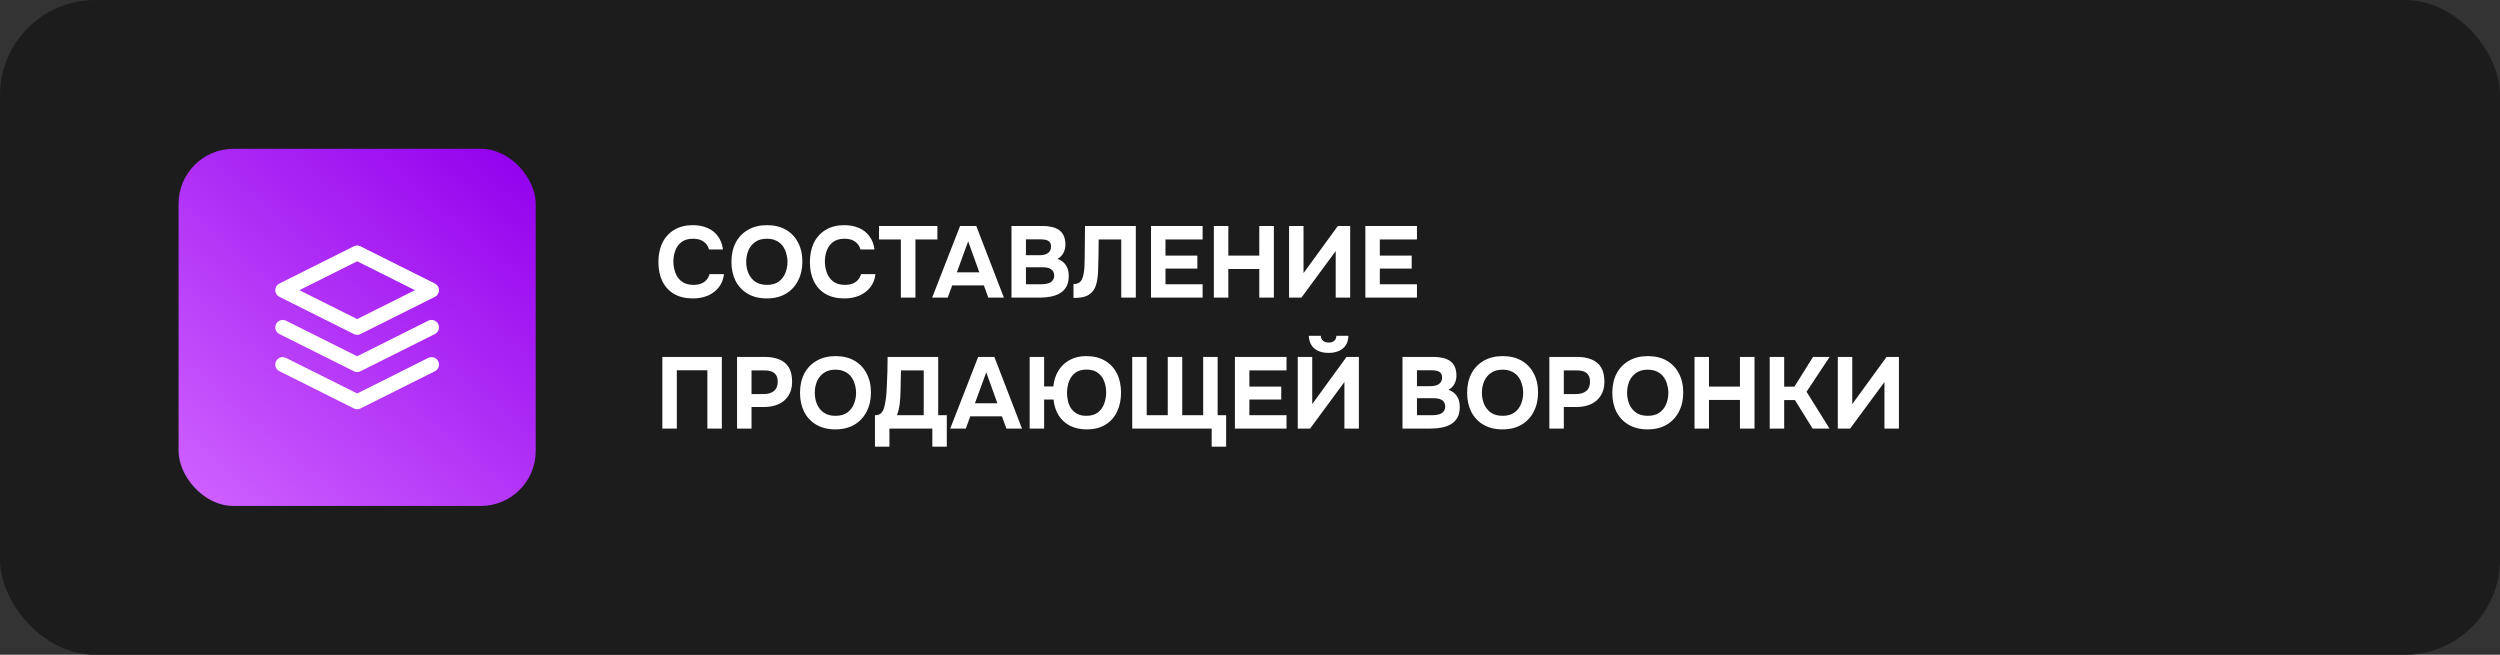 <?xml version="1.0" encoding="UTF-8"?> <svg xmlns="http://www.w3.org/2000/svg" width="420" height="110" viewBox="0 0 420 110" fill="none"><rect x="0" y="0" width="420" height="110" fill="#333333" stroke="none"/><rect width="420" height="110" rx="16" fill="#1C1C1C"></rect><rect x="30" y="25" width="60" height="60" rx="9.231" fill="url(#paint0_radial_1381_54228)"></rect><path d="M60 42.5L47.5 48.75L60 55L72.5 48.75L60 42.5Z" stroke="white" stroke-width="2.5" stroke-linecap="round" stroke-linejoin="round"></path><path d="M47.5 61.25L60 67.5L72.5 61.25" stroke="white" stroke-width="2.5" stroke-linecap="round" stroke-linejoin="round"></path><path d="M47.5 55L60 61.25L72.5 55" stroke="white" stroke-width="2.5" stroke-linecap="round" stroke-linejoin="round"></path><path d="M116.409 50.136C115.174 50.136 114.12 49.887 113.247 49.388C112.386 48.878 111.728 48.164 111.275 47.246C110.833 46.328 110.612 45.257 110.612 44.033C110.612 42.786 110.839 41.698 111.292 40.769C111.757 39.84 112.42 39.12 113.281 38.61C114.142 38.089 115.179 37.828 116.392 37.828C117.31 37.828 118.132 37.987 118.857 38.304C119.582 38.61 120.166 39.069 120.608 39.681C121.061 40.282 121.345 41.024 121.458 41.908H119.112C118.965 41.353 118.664 40.916 118.211 40.599C117.769 40.27 117.18 40.106 116.443 40.106C115.627 40.106 114.975 40.293 114.488 40.667C114.012 41.03 113.666 41.506 113.451 42.095C113.236 42.673 113.128 43.285 113.128 43.931C113.128 44.6 113.241 45.234 113.468 45.835C113.695 46.436 114.052 46.923 114.539 47.297C115.038 47.671 115.689 47.858 116.494 47.858C116.97 47.858 117.395 47.79 117.769 47.654C118.143 47.507 118.449 47.297 118.687 47.025C118.936 46.753 119.106 46.43 119.197 46.056H121.628C121.526 46.929 121.231 47.671 120.744 48.283C120.257 48.895 119.639 49.36 118.891 49.677C118.143 49.983 117.316 50.136 116.409 50.136ZM128.814 50.136C127.578 50.136 126.513 49.875 125.618 49.354C124.734 48.833 124.054 48.113 123.578 47.195C123.113 46.266 122.881 45.2 122.881 43.999C122.881 42.775 123.119 41.698 123.595 40.769C124.082 39.84 124.773 39.12 125.669 38.61C126.564 38.089 127.629 37.828 128.865 37.828C130.089 37.828 131.143 38.083 132.027 38.593C132.911 39.103 133.591 39.817 134.067 40.735C134.554 41.653 134.798 42.724 134.798 43.948C134.798 45.149 134.554 46.22 134.067 47.161C133.591 48.09 132.905 48.821 132.01 49.354C131.126 49.875 130.06 50.136 128.814 50.136ZM128.848 47.858C129.664 47.858 130.327 47.671 130.837 47.297C131.347 46.923 131.715 46.441 131.942 45.852C132.18 45.263 132.299 44.645 132.299 43.999C132.299 43.523 132.231 43.053 132.095 42.588C131.97 42.123 131.772 41.704 131.5 41.33C131.228 40.956 130.871 40.661 130.429 40.446C129.987 40.219 129.454 40.106 128.831 40.106C128.026 40.106 127.369 40.293 126.859 40.667C126.349 41.03 125.969 41.506 125.72 42.095C125.482 42.684 125.363 43.313 125.363 43.982C125.363 44.651 125.482 45.28 125.72 45.869C125.969 46.458 126.349 46.94 126.859 47.314C127.38 47.677 128.043 47.858 128.848 47.858ZM141.859 50.136C140.624 50.136 139.57 49.887 138.697 49.388C137.836 48.878 137.179 48.164 136.725 47.246C136.283 46.328 136.062 45.257 136.062 44.033C136.062 42.786 136.289 41.698 136.742 40.769C137.207 39.84 137.87 39.12 138.731 38.61C139.593 38.089 140.63 37.828 141.842 37.828C142.76 37.828 143.582 37.987 144.307 38.304C145.033 38.61 145.616 39.069 146.058 39.681C146.512 40.282 146.795 41.024 146.908 41.908H144.562C144.415 41.353 144.115 40.916 143.661 40.599C143.219 40.27 142.63 40.106 141.893 40.106C141.077 40.106 140.426 40.293 139.938 40.667C139.462 41.03 139.117 41.506 138.901 42.095C138.686 42.673 138.578 43.285 138.578 43.931C138.578 44.6 138.692 45.234 138.918 45.835C139.145 46.436 139.502 46.923 139.989 47.297C140.488 47.671 141.14 47.858 141.944 47.858C142.42 47.858 142.845 47.79 143.219 47.654C143.593 47.507 143.899 47.297 144.137 47.025C144.387 46.753 144.557 46.43 144.647 46.056H147.078C146.976 46.929 146.682 47.671 146.194 48.283C145.707 48.895 145.089 49.36 144.341 49.677C143.593 49.983 142.766 50.136 141.859 50.136ZM151.345 50V40.225H147.673V37.964H157.482V40.225H153.793V50H151.345ZM156.601 50L161.293 37.964H164.013L168.654 50H166.036L165.288 47.943H159.967L159.219 50H156.601ZM160.749 45.75H164.523L162.653 40.548L160.749 45.75ZM169.928 50V37.964H175.198C175.753 37.964 176.258 38.021 176.711 38.134C177.176 38.236 177.578 38.406 177.918 38.644C178.258 38.882 178.519 39.199 178.7 39.596C178.893 39.993 178.989 40.497 178.989 41.109C178.989 41.608 178.876 42.072 178.649 42.503C178.422 42.934 178.088 43.262 177.646 43.489C178.235 43.682 178.7 44.022 179.04 44.509C179.38 44.985 179.55 45.603 179.55 46.362C179.55 47.076 179.42 47.671 179.159 48.147C178.898 48.612 178.541 48.98 178.088 49.252C177.635 49.524 177.113 49.717 176.524 49.83C175.946 49.943 175.334 50 174.688 50H169.928ZM172.359 47.756H174.875C175.181 47.756 175.464 47.733 175.725 47.688C175.997 47.643 176.235 47.569 176.439 47.467C176.643 47.354 176.802 47.201 176.915 47.008C177.04 46.815 177.102 46.577 177.102 46.294C177.102 46.033 177.051 45.818 176.949 45.648C176.858 45.467 176.722 45.319 176.541 45.206C176.371 45.093 176.167 45.013 175.929 44.968C175.702 44.923 175.447 44.9 175.164 44.9H172.359V47.756ZM172.359 42.877H174.586C174.892 42.877 175.17 42.849 175.419 42.792C175.668 42.735 175.878 42.645 176.048 42.52C176.218 42.395 176.348 42.248 176.439 42.078C176.53 41.897 176.575 41.681 176.575 41.432C176.575 41.103 176.501 40.854 176.354 40.684C176.207 40.503 176.003 40.378 175.742 40.31C175.493 40.242 175.192 40.208 174.841 40.208H172.359V42.877ZM180.345 50.051V47.722C180.73 47.722 181.036 47.648 181.263 47.501C181.501 47.354 181.676 47.144 181.79 46.872C181.914 46.6 182.005 46.283 182.062 45.92C182.118 45.603 182.158 45.263 182.181 44.9C182.203 44.537 182.215 44.192 182.215 43.863C182.226 43.523 182.232 43.223 182.232 42.962L182.283 37.964H190.817V50H188.369V40.225H184.578L184.544 43.098C184.532 43.971 184.51 44.792 184.476 45.563C184.453 46.322 184.362 47.008 184.204 47.62C184.056 48.221 183.796 48.719 183.422 49.116C183.07 49.467 182.657 49.711 182.181 49.847C181.716 49.983 181.104 50.051 180.345 50.051ZM193.37 50V37.964H202.04V40.225H195.801V42.945H201.156V45.121H195.801V47.756H202.04V50H193.37ZM203.928 50V37.964H206.359V42.945H211.561V37.964H214.009V50H211.561V45.189H206.359V50H203.928ZM216.562 50V37.964H218.993V45.886L224.756 37.964H226.83V50H224.399V42.18L218.636 50H216.562ZM229.379 50V37.964H238.049V40.225H231.81V42.945H237.165V45.121H231.81V47.756H238.049V50H229.379ZM111.275 72V59.964H121.271V72H118.84V62.208H113.706V72H111.275ZM123.826 72V59.964H128.518C129.436 59.964 130.235 60.106 130.915 60.389C131.606 60.661 132.139 61.103 132.513 61.715C132.887 62.316 133.074 63.12 133.074 64.129C133.074 65.07 132.864 65.857 132.445 66.492C132.037 67.127 131.476 67.603 130.762 67.92C130.048 68.226 129.237 68.379 128.331 68.379H126.257V72H123.826ZM126.257 66.203H128.297C129.022 66.203 129.594 66.033 130.014 65.693C130.444 65.342 130.66 64.815 130.66 64.112C130.66 63.477 130.478 63.007 130.116 62.701C129.764 62.384 129.198 62.225 128.416 62.225H126.257V66.203ZM140.335 72.136C139.1 72.136 138.034 71.875 137.139 71.354C136.255 70.833 135.575 70.113 135.099 69.195C134.634 68.266 134.402 67.2 134.402 65.999C134.402 64.775 134.64 63.698 135.116 62.769C135.603 61.84 136.295 61.12 137.19 60.61C138.085 60.089 139.151 59.828 140.386 59.828C141.61 59.828 142.664 60.083 143.548 60.593C144.432 61.103 145.112 61.817 145.588 62.735C146.075 63.653 146.319 64.724 146.319 65.948C146.319 67.149 146.075 68.22 145.588 69.161C145.112 70.09 144.426 70.821 143.531 71.354C142.647 71.875 141.582 72.136 140.335 72.136ZM140.369 69.858C141.185 69.858 141.848 69.671 142.358 69.297C142.868 68.923 143.236 68.441 143.463 67.852C143.701 67.263 143.82 66.645 143.82 65.999C143.82 65.523 143.752 65.053 143.616 64.588C143.491 64.123 143.293 63.704 143.021 63.33C142.749 62.956 142.392 62.661 141.95 62.446C141.508 62.219 140.975 62.106 140.352 62.106C139.547 62.106 138.89 62.293 138.38 62.667C137.87 63.03 137.49 63.506 137.241 64.095C137.003 64.684 136.884 65.313 136.884 65.982C136.884 66.651 137.003 67.28 137.241 67.869C137.49 68.458 137.87 68.94 138.38 69.314C138.901 69.677 139.564 69.858 140.369 69.858ZM146.993 75.043V69.756C147.458 69.756 147.804 69.637 148.03 69.399C148.257 69.161 148.421 68.866 148.523 68.515C148.625 68.152 148.705 67.773 148.761 67.376C148.829 66.979 148.88 66.577 148.914 66.169C148.948 65.761 148.971 65.364 148.982 64.979C149.028 64.106 149.062 63.256 149.084 62.429C149.107 61.602 149.118 60.78 149.118 59.964H157.618V69.756H159.063V75.043H156.632V72H149.424V75.043H146.993ZM150.682 69.756H155.187V62.225H151.362L151.277 66.016C151.277 66.243 151.266 66.515 151.243 66.832C151.232 67.138 151.204 67.461 151.158 67.801C151.113 68.141 151.051 68.481 150.971 68.821C150.903 69.161 150.807 69.473 150.682 69.756ZM159.639 72L164.331 59.964H167.051L171.692 72H169.074L168.326 69.943H163.005L162.257 72H159.639ZM163.787 67.75H167.561L165.691 62.548L163.787 67.75ZM182.571 72.136C181.472 72.136 180.52 71.926 179.715 71.507C178.91 71.076 178.276 70.481 177.811 69.722C177.358 68.963 177.086 68.096 176.995 67.121H175.414V72H172.983V59.964H175.414V64.928H176.961C177.063 63.919 177.346 63.035 177.811 62.276C178.287 61.505 178.922 60.905 179.715 60.474C180.508 60.043 181.426 59.828 182.469 59.828C183.716 59.828 184.77 60.083 185.631 60.593C186.504 61.103 187.172 61.817 187.637 62.735C188.102 63.653 188.334 64.73 188.334 65.965C188.334 67.178 188.107 68.249 187.654 69.178C187.212 70.107 186.56 70.833 185.699 71.354C184.849 71.875 183.806 72.136 182.571 72.136ZM182.503 69.858C183.308 69.858 183.954 69.671 184.441 69.297C184.928 68.923 185.28 68.436 185.495 67.835C185.722 67.234 185.835 66.605 185.835 65.948C185.835 65.291 185.727 64.667 185.512 64.078C185.297 63.489 184.945 63.013 184.458 62.65C183.982 62.276 183.342 62.089 182.537 62.089C181.925 62.089 181.404 62.202 180.973 62.429C180.554 62.656 180.219 62.962 179.97 63.347C179.721 63.721 179.539 64.14 179.426 64.605C179.313 65.07 179.256 65.534 179.256 65.999C179.256 66.486 179.313 66.962 179.426 67.427C179.539 67.88 179.726 68.294 179.987 68.668C180.248 69.031 180.582 69.32 180.99 69.535C181.409 69.75 181.914 69.858 182.503 69.858ZM203.56 75.043V72H190.215V59.964H192.646V69.756H196.182V59.964H198.613V69.756H202.132V59.964H204.563V69.756H205.991V75.043H203.56ZM207.464 72V59.964H216.134V62.225H209.895V64.945H215.25V67.121H209.895V69.756H216.134V72H207.464ZM218.023 72V59.964H220.454V67.886L226.217 59.964H228.291V72H225.86V64.18L220.097 72H218.023ZM223.208 59.284C222.551 59.284 221.973 59.176 221.474 58.961C220.987 58.746 220.607 58.428 220.335 58.009C220.063 57.59 219.91 57.057 219.876 56.411H221.899C221.91 56.785 222.041 57.068 222.29 57.261C222.539 57.454 222.851 57.55 223.225 57.55C223.61 57.55 223.916 57.454 224.143 57.261C224.37 57.068 224.494 56.785 224.517 56.411H226.523C226.512 57.057 226.364 57.59 226.081 58.009C225.798 58.428 225.412 58.746 224.925 58.961C224.438 59.176 223.865 59.284 223.208 59.284ZM235.62 72V59.964H240.89C241.446 59.964 241.95 60.021 242.403 60.134C242.868 60.236 243.27 60.406 243.61 60.644C243.95 60.882 244.211 61.199 244.392 61.596C244.585 61.993 244.681 62.497 244.681 63.109C244.681 63.608 244.568 64.072 244.341 64.503C244.115 64.934 243.78 65.262 243.338 65.489C243.928 65.682 244.392 66.022 244.732 66.509C245.072 66.985 245.242 67.603 245.242 68.362C245.242 69.076 245.112 69.671 244.851 70.147C244.591 70.612 244.234 70.98 243.78 71.252C243.327 71.524 242.806 71.717 242.216 71.83C241.638 71.943 241.026 72 240.38 72H235.62ZM238.051 69.756H240.567C240.873 69.756 241.157 69.733 241.417 69.688C241.689 69.643 241.927 69.569 242.131 69.467C242.335 69.354 242.494 69.201 242.607 69.008C242.732 68.815 242.794 68.577 242.794 68.294C242.794 68.033 242.743 67.818 242.641 67.648C242.551 67.467 242.415 67.319 242.233 67.206C242.063 67.093 241.859 67.013 241.621 66.968C241.395 66.923 241.14 66.9 240.856 66.9H238.051V69.756ZM238.051 64.877H240.278C240.584 64.877 240.862 64.849 241.111 64.792C241.361 64.735 241.57 64.645 241.74 64.52C241.91 64.395 242.041 64.248 242.131 64.078C242.222 63.897 242.267 63.681 242.267 63.432C242.267 63.103 242.194 62.854 242.046 62.684C241.899 62.503 241.695 62.378 241.434 62.31C241.185 62.242 240.885 62.208 240.533 62.208H238.051V64.877ZM252.412 72.136C251.177 72.136 250.112 71.875 249.216 71.354C248.332 70.833 247.652 70.113 247.176 69.195C246.712 68.266 246.479 67.2 246.479 65.999C246.479 64.775 246.717 63.698 247.193 62.769C247.681 61.84 248.372 61.12 249.267 60.61C250.163 60.089 251.228 59.828 252.463 59.828C253.687 59.828 254.741 60.083 255.625 60.593C256.509 61.103 257.189 61.817 257.665 62.735C258.153 63.653 258.396 64.724 258.396 65.948C258.396 67.149 258.153 68.22 257.665 69.161C257.189 70.09 256.504 70.821 255.608 71.354C254.724 71.875 253.659 72.136 252.412 72.136ZM252.446 69.858C253.262 69.858 253.925 69.671 254.435 69.297C254.945 68.923 255.314 68.441 255.54 67.852C255.778 67.263 255.897 66.645 255.897 65.999C255.897 65.523 255.829 65.053 255.693 64.588C255.569 64.123 255.37 63.704 255.098 63.33C254.826 62.956 254.469 62.661 254.027 62.446C253.585 62.219 253.053 62.106 252.429 62.106C251.625 62.106 250.967 62.293 250.457 62.667C249.947 63.03 249.568 63.506 249.318 64.095C249.08 64.684 248.961 65.313 248.961 65.982C248.961 66.651 249.08 67.28 249.318 67.869C249.568 68.458 249.947 68.94 250.457 69.314C250.979 69.677 251.642 69.858 252.446 69.858ZM260.291 72V59.964H264.983C265.901 59.964 266.7 60.106 267.38 60.389C268.071 60.661 268.604 61.103 268.978 61.715C269.352 62.316 269.539 63.12 269.539 64.129C269.539 65.07 269.329 65.857 268.91 66.492C268.502 67.127 267.941 67.603 267.227 67.92C266.513 68.226 265.702 68.379 264.796 68.379H262.722V72H260.291ZM262.722 66.203H264.762C265.487 66.203 266.059 66.033 266.479 65.693C266.909 65.342 267.125 64.815 267.125 64.112C267.125 63.477 266.943 63.007 266.581 62.701C266.229 62.384 265.663 62.225 264.881 62.225H262.722V66.203ZM276.8 72.136C275.565 72.136 274.499 71.875 273.604 71.354C272.72 70.833 272.04 70.113 271.564 69.195C271.099 68.266 270.867 67.2 270.867 65.999C270.867 64.775 271.105 63.698 271.581 62.769C272.068 61.84 272.76 61.12 273.655 60.61C274.55 60.089 275.616 59.828 276.851 59.828C278.075 59.828 279.129 60.083 280.013 60.593C280.897 61.103 281.577 61.817 282.053 62.735C282.54 63.653 282.784 64.724 282.784 65.948C282.784 67.149 282.54 68.22 282.053 69.161C281.577 70.09 280.891 70.821 279.996 71.354C279.112 71.875 278.047 72.136 276.8 72.136ZM276.834 69.858C277.65 69.858 278.313 69.671 278.823 69.297C279.333 68.923 279.701 68.441 279.928 67.852C280.166 67.263 280.285 66.645 280.285 65.999C280.285 65.523 280.217 65.053 280.081 64.588C279.956 64.123 279.758 63.704 279.486 63.33C279.214 62.956 278.857 62.661 278.415 62.446C277.973 62.219 277.44 62.106 276.817 62.106C276.012 62.106 275.355 62.293 274.845 62.667C274.335 63.03 273.955 63.506 273.706 64.095C273.468 64.684 273.349 65.313 273.349 65.982C273.349 66.651 273.468 67.28 273.706 67.869C273.955 68.458 274.335 68.94 274.845 69.314C275.366 69.677 276.029 69.858 276.834 69.858ZM284.678 72V59.964H287.109V64.945H292.311V59.964H294.759V72H292.311V67.189H287.109V72H284.678ZM297.312 72V59.964H299.743V64.962H301.46L304.588 59.964H307.376L303.5 65.812L307.359 72H304.52L301.545 67.206H299.743V72H297.312ZM308.751 72V59.964H311.182V67.886L316.945 59.964H319.019V72H316.588V64.18L310.825 72H308.751Z" fill="white"></path><defs><radialGradient id="paint0_radial_1381_54228" cx="0" cy="0" r="1" gradientUnits="userSpaceOnUse" gradientTransform="translate(85.962 25) rotate(130.872) scale(79.347 598.499)"><stop stop-color="#9301ED"></stop><stop offset="1" stop-color="#CE60FF"></stop></radialGradient></defs></svg> 